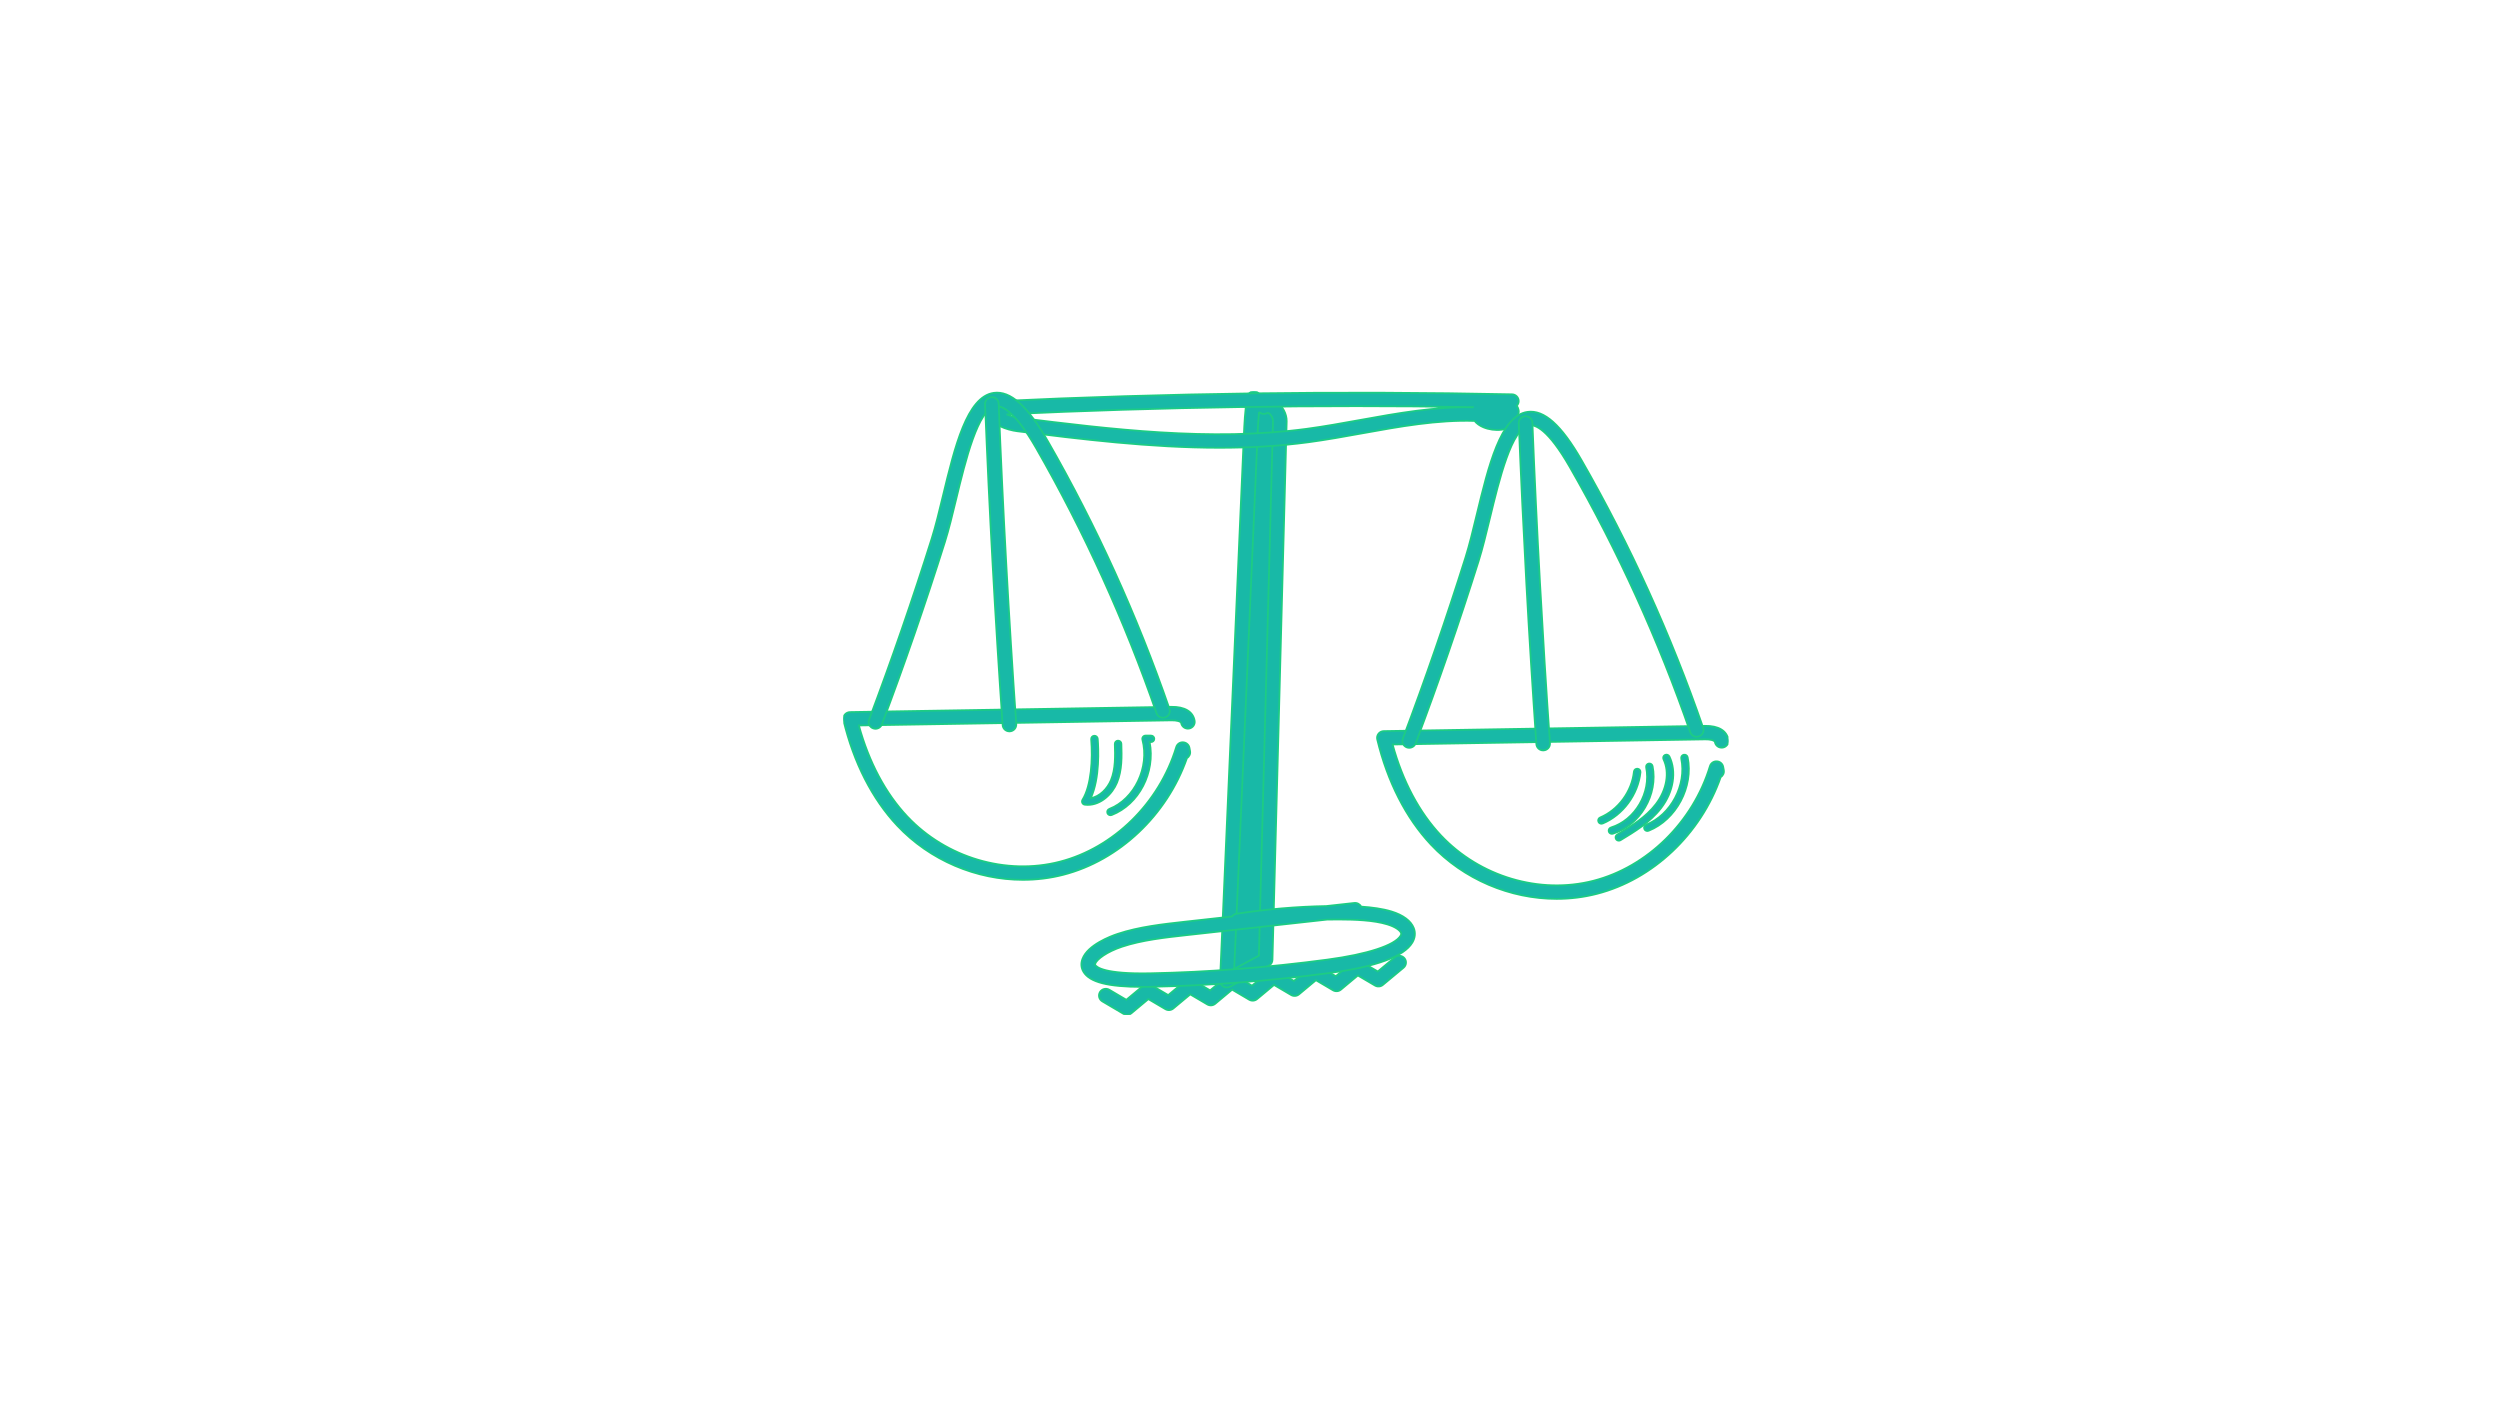 <svg xmlns="http://www.w3.org/2000/svg" xmlns:xlink="http://www.w3.org/1999/xlink" width="1920" zoomAndPan="magnify" viewBox="0 0 1440 810" height="1080" preserveAspectRatio="xMidYMid meet" version="1.0"><defs><clipPath id="8930480905"><path d="M 633 550 L 810 550 L 810 584.602 L 633 584.602 Z M 633 550 " clip-rule="nonzero"/></clipPath><clipPath id="3dc33c11f6"><path d="M 627 544 L 816 544 L 816 584.602 L 627 584.602 Z M 627 544 " clip-rule="nonzero"/></clipPath><clipPath id="654a39f5c9"><path d="M 700 225.387 L 743 225.387 L 743 571 L 700 571 Z M 700 225.387 " clip-rule="nonzero"/></clipPath><clipPath id="440fb9b38a"><path d="M 702 225.387 L 742 225.387 L 742 569 L 702 569 Z M 702 225.387 " clip-rule="nonzero"/></clipPath><clipPath id="d7f69736dc"><path d="M 696 225.387 L 747 225.387 L 747 575 L 696 575 Z M 696 225.387 " clip-rule="nonzero"/></clipPath><clipPath id="8b867b3bae"><path d="M 563 225.387 L 881 225.387 L 881 264 L 563 264 Z M 563 225.387 " clip-rule="nonzero"/></clipPath><clipPath id="a97041084f"><path d="M 793 418 L 995.594 418 L 995.594 518 L 793 518 Z M 793 418 " clip-rule="nonzero"/></clipPath><clipPath id="d2b79d3bf7"><path d="M 787.02 416.582 L 995.594 416.582 L 995.594 520.871 L 787.02 520.871 Z M 787.02 416.582 " clip-rule="nonzero"/></clipPath><clipPath id="fcc883cde1"><path d="M 485.742 407 L 689 407 L 689 507 L 485.742 507 Z M 485.742 407 " clip-rule="nonzero"/></clipPath><clipPath id="291ed742b6"><path d="M 485.742 401 L 694 401 L 694 513 L 485.742 513 Z M 485.742 401 " clip-rule="nonzero"/></clipPath><clipPath id="4554094d40"><path d="M 494 225.387 L 680 225.387 L 680 426 L 494 426 Z M 494 225.387 " clip-rule="nonzero"/></clipPath><clipPath id="da28f7cfce"><path d="M 561 225.387 L 592 225.387 L 592 427 L 561 427 Z M 561 225.387 " clip-rule="nonzero"/></clipPath></defs><g clip-path="url(#8930480905)"><path fill="#18b9a7" d="M 649.168 584.539 C 648.477 584.539 647.777 584.355 647.152 583.988 L 634.934 576.785 C 633.062 575.684 632.445 573.285 633.559 571.43 C 634.672 569.574 637.086 568.965 638.957 570.07 L 648.773 575.852 L 658.52 567.723 C 659.797 566.652 661.629 566.496 663.07 567.352 L 672.895 573.141 L 682.645 565 C 683.926 563.934 685.754 563.785 687.199 564.633 L 697.023 570.418 L 706.777 562.289 C 708.059 561.219 709.883 561.066 711.324 561.914 L 721.16 567.699 L 730.918 559.562 C 732.203 558.5 734.027 558.348 735.473 559.199 L 745.293 564.98 L 755.051 556.852 C 756.332 555.777 758.156 555.625 759.594 556.48 L 769.438 562.262 L 779.199 554.125 C 780.48 553.059 782.301 552.906 783.742 553.754 L 793.609 559.543 L 803.398 551.398 C 805.062 550.012 807.547 550.227 808.945 551.883 C 810.348 553.535 810.129 555.996 808.461 557.387 L 796.535 567.305 C 795.258 568.367 793.438 568.52 791.996 567.676 L 782.133 561.887 L 772.367 570.031 C 771.09 571.098 769.262 571.25 767.824 570.398 L 757.984 564.609 L 748.223 572.746 C 746.941 573.816 745.113 573.969 743.676 573.117 L 733.848 567.328 L 724.09 575.465 C 722.809 576.535 720.988 576.688 719.547 575.84 L 709.711 570.047 L 699.957 578.188 C 698.672 579.254 696.848 579.406 695.406 578.555 L 685.578 572.773 L 675.824 580.902 C 674.543 581.973 672.715 582.125 671.273 581.273 L 661.453 575.488 L 651.703 583.621 C 650.98 584.227 650.074 584.539 649.168 584.539 " fill-opacity="1" fill-rule="nonzero"/></g><g clip-path="url(#3dc33c11f6)"><path stroke-linecap="butt" transform="matrix(5.844, 0, 0, 5.794, 485.74, 225.457)" fill="none" stroke-linejoin="miter" d="M 27.965 61.977 C 27.847 61.977 27.727 61.945 27.62 61.882 L 25.529 60.639 C 25.209 60.449 25.104 60.035 25.294 59.714 C 25.485 59.394 25.898 59.289 26.218 59.48 L 27.898 60.478 L 29.565 59.075 C 29.784 58.89 30.097 58.863 30.344 59.011 L 32.025 60.01 L 33.694 58.605 C 33.913 58.421 34.226 58.395 34.473 58.541 L 36.154 59.54 L 37.823 58.137 C 38.042 57.952 38.355 57.926 38.601 58.072 L 40.284 59.071 L 41.954 57.666 C 42.174 57.483 42.486 57.457 42.733 57.604 L 44.414 58.601 L 46.084 57.198 C 46.303 57.013 46.615 56.987 46.861 57.134 L 48.545 58.132 L 50.216 56.728 C 50.435 56.544 50.746 56.517 50.993 56.664 L 52.682 57.663 L 54.357 56.257 C 54.641 56.018 55.067 56.055 55.306 56.341 C 55.546 56.626 55.508 57.051 55.223 57.291 L 53.182 59.003 C 52.964 59.186 52.652 59.212 52.406 59.067 L 50.718 58.067 L 49.047 59.473 C 48.828 59.657 48.515 59.683 48.269 59.537 L 46.586 58.537 L 44.915 59.942 C 44.696 60.126 44.383 60.153 44.137 60.006 L 42.455 59.007 L 40.786 60.411 C 40.566 60.596 40.255 60.622 40.008 60.476 L 38.325 59.476 L 36.656 60.881 C 36.436 61.065 36.124 61.091 35.877 60.944 L 34.196 59.946 L 32.527 61.349 C 32.307 61.534 31.994 61.56 31.748 61.414 L 30.067 60.415 L 28.399 61.819 C 28.275 61.923 28.12 61.977 27.965 61.977 " stroke="#1dcc83" stroke-width="0.174" stroke-opacity="1" stroke-miterlimit="4"/></g><path fill="#18b9a7" d="M 722.254 229.363 C 721.004 236.844 720.672 244.383 720.344 251.91 C 715.781 356.223 711.219 460.539 706.66 564.852 C 714.105 560.828 721.555 556.801 729 552.773 C 731.734 449.379 734.465 345.98 737.191 242.586 C 737.305 238.258 732.965 232.02 727.953 234.496 " fill-opacity="1" fill-rule="nonzero"/><g clip-path="url(#654a39f5c9)"><path stroke-linecap="butt" transform="matrix(5.844, 0, 0, 5.794, 485.74, 225.457)" fill="none" stroke-linejoin="miter" d="M 40.471 0.674 C 40.258 1.965 40.201 3.267 40.145 4.566 C 39.364 22.57 38.583 40.575 37.803 58.579 C 39.077 57.885 40.352 57.19 41.626 56.494 C 42.094 38.649 42.561 20.802 43.028 2.957 C 43.047 2.209 42.304 1.133 41.447 1.56 " stroke="#1dcc83" stroke-width="0.174" stroke-opacity="1" stroke-miterlimit="4"/></g><g clip-path="url(#440fb9b38a)"><path fill="#18b9a7" d="M 725.195 237.285 C 724.707 242.227 724.492 247.207 724.277 252.082 L 710.902 558.109 L 725.121 550.422 L 733.254 242.484 C 733.289 241.148 732.289 238.938 730.938 238.086 C 730.418 237.758 730.117 237.797 729.711 237.992 C 728.172 238.754 726.359 238.422 725.195 237.285 M 706.66 568.758 C 705.938 568.758 705.215 568.562 704.578 568.168 C 703.371 567.422 702.664 566.09 702.723 564.684 L 716.406 251.742 C 716.734 244.227 717.074 236.457 718.367 228.727 C 718.723 226.598 720.754 225.156 722.902 225.512 C 725.047 225.863 726.5 227.875 726.141 230.008 C 726.078 230.379 726.02 230.75 725.961 231.125 C 726.039 231.078 726.113 231.039 726.191 231 C 729.113 229.559 732.387 229.738 735.172 231.492 C 738.738 233.746 741.242 238.453 741.133 242.688 L 732.938 552.879 C 732.902 554.273 732.125 555.539 730.887 556.207 L 708.543 568.281 C 707.961 568.602 707.305 568.758 706.66 568.758 " fill-opacity="1" fill-rule="nonzero"/></g><g clip-path="url(#d7f69736dc)"><path stroke-linecap="butt" transform="matrix(5.844, 0, 0, 5.794, 485.74, 225.457)" fill="none" stroke-linejoin="miter" d="M 40.975 2.042 C 40.891 2.894 40.854 3.754 40.818 4.596 L 38.529 57.415 L 40.962 56.089 L 42.354 2.939 C 42.36 2.708 42.189 2.327 41.957 2.18 C 41.868 2.123 41.817 2.13 41.747 2.164 C 41.484 2.295 41.174 2.238 40.975 2.042 M 37.803 59.253 C 37.679 59.253 37.556 59.22 37.447 59.152 C 37.24 59.023 37.119 58.793 37.129 58.55 L 39.471 4.537 C 39.527 3.24 39.585 1.899 39.806 0.564 C 39.867 0.197 40.215 -0.052 40.582 0.01 C 40.949 0.07 41.198 0.417 41.137 0.786 C 41.126 0.85 41.116 0.914 41.106 0.978 C 41.119 0.97 41.132 0.964 41.145 0.957 C 41.645 0.708 42.205 0.739 42.682 1.042 C 43.292 1.431 43.721 2.243 43.702 2.974 L 42.3 56.513 C 42.294 56.753 42.161 56.972 41.949 57.087 L 38.125 59.171 C 38.026 59.226 37.913 59.253 37.803 59.253 " stroke="#1dcc83" stroke-width="0.174" stroke-opacity="1" stroke-miterlimit="4"/></g><path fill="#18b9a7" d="M 579.828 238.645 C 581.691 239.492 584.215 240.312 586.926 240.648 C 638.688 247.098 697.363 254.398 752.504 247.012 C 762.684 245.645 773.133 243.754 783.238 241.926 C 804.641 238.051 826.578 234.094 848.328 234.609 C 848.34 234.574 848.359 234.539 848.371 234.508 C 759.047 233.098 668.848 234.484 579.828 238.645 M 702.41 257.93 C 662.461 257.934 622.5 252.953 585.941 248.406 C 580.137 247.68 570.906 244.578 569.277 239.008 C 568.527 236.441 569.438 233.883 571.773 231.977 C 572.426 231.441 573.238 231.137 574.086 231.09 C 672.461 226.371 772.332 225.031 870.918 227.109 C 873.094 227.156 874.824 228.941 874.773 231.098 C 874.754 232.098 874.352 233.004 873.715 233.68 C 874.219 234.48 874.566 235.352 874.754 236.293 C 875 237.543 874.621 238.77 873.824 239.656 C 874.18 240.773 874.004 242.004 873.336 242.988 C 869.707 248.328 860.684 248.762 854.398 246.105 C 852.223 245.184 850.516 243.93 849.359 242.465 C 828 241.762 806.047 245.738 784.648 249.613 C 774.461 251.457 763.922 253.367 753.559 254.758 C 736.695 257.012 719.555 257.93 702.41 257.93 " fill-opacity="1" fill-rule="nonzero"/><g clip-path="url(#8b867b3bae)"><path stroke-linecap="butt" transform="matrix(5.844, 0, 0, 5.794, 485.74, 225.457)" fill="none" stroke-linejoin="miter" d="M 16.1 2.276 C 16.419 2.423 16.851 2.564 17.315 2.622 C 26.172 3.735 36.212 4.995 45.648 3.72 C 47.39 3.484 49.178 3.158 50.907 2.843 C 54.569 2.174 58.323 1.491 62.045 1.58 C 62.047 1.574 62.05 1.568 62.052 1.562 C 46.767 1.319 31.333 1.558 16.1 2.276 M 37.076 5.605 C 30.24 5.605 23.402 4.746 17.146 3.961 C 16.153 3.836 14.573 3.3 14.295 2.339 C 14.166 1.896 14.322 1.454 14.722 1.125 C 14.833 1.033 14.972 0.98 15.117 0.972 C 31.951 0.158 49.041 -0.073 65.91 0.285 C 66.283 0.293 66.579 0.601 66.57 0.974 C 66.567 1.146 66.498 1.303 66.389 1.419 C 66.475 1.558 66.535 1.708 66.567 1.87 C 66.609 2.086 66.544 2.298 66.408 2.451 C 66.469 2.644 66.438 2.856 66.324 3.026 C 65.703 3.948 64.159 4.022 63.084 3.564 C 62.711 3.405 62.419 3.188 62.221 2.936 C 58.566 2.814 54.81 3.501 51.148 4.169 C 49.405 4.488 47.602 4.817 45.828 5.057 C 42.943 5.446 40.01 5.605 37.076 5.605 " stroke="#1dcc83" stroke-width="0.174" stroke-opacity="1" stroke-miterlimit="4"/></g><g clip-path="url(#a97041084f)"><path fill="#18b9a7" d="M 896.641 517.758 C 869.867 517.758 843.105 506.566 824.242 486.535 C 809.863 471.258 799.156 450.297 793.273 425.914 C 792.996 424.762 793.266 423.547 793.996 422.613 C 794.727 421.672 795.852 421.121 797.047 421.102 L 982.094 418.07 C 989.832 417.973 994.652 420.871 995.543 426.109 C 995.906 428.234 994.461 430.25 992.312 430.613 C 990.168 430.961 988.137 429.539 987.773 427.406 C 987.617 426.504 985.168 425.801 982.223 425.883 L 802.16 428.832 C 807.906 449.867 817.48 467.902 830.004 481.199 C 852.406 504.996 886.871 515.234 917.824 507.301 C 948.848 499.336 975.18 473.422 984.914 441.281 C 985.441 439.555 987.066 438.398 988.906 438.504 C 990.727 438.602 992.238 439.926 992.57 441.699 L 992.914 443.582 C 993.219 445.203 992.465 446.773 991.137 447.602 C 979.691 480.41 952.105 506.574 919.797 514.863 C 912.207 516.812 904.422 517.758 896.641 517.758 " fill-opacity="1" fill-rule="nonzero"/></g><g clip-path="url(#d2b79d3bf7)"><path stroke-linecap="butt" transform="matrix(5.844, 0, 0, 5.794, 485.74, 225.457)" fill="none" stroke-linejoin="miter" d="M 70.312 50.451 C 65.731 50.451 61.151 48.519 57.923 45.062 C 55.463 42.425 53.631 38.807 52.624 34.599 C 52.577 34.4 52.623 34.19 52.748 34.029 C 52.873 33.866 53.065 33.771 53.27 33.768 L 84.934 33.245 C 86.259 33.228 87.083 33.728 87.236 34.632 C 87.298 34.999 87.051 35.347 86.683 35.41 C 86.316 35.47 85.968 35.224 85.906 34.856 C 85.88 34.701 85.46 34.579 84.956 34.593 L 54.145 35.102 C 55.128 38.733 56.766 41.846 58.909 44.141 C 62.743 48.248 68.64 50.015 73.937 48.646 C 79.245 47.271 83.751 42.798 85.417 37.251 C 85.507 36.953 85.785 36.753 86.1 36.772 C 86.412 36.789 86.67 37.017 86.727 37.323 L 86.786 37.648 C 86.838 37.928 86.709 38.199 86.482 38.342 C 84.523 44.005 79.803 48.521 74.274 49.951 C 72.976 50.288 71.643 50.451 70.312 50.451 " stroke="#1dcc83" stroke-width="0.174" stroke-opacity="1" stroke-miterlimit="4"/></g><path stroke-linecap="butt" transform="matrix(5.844, 0, 0, 5.794, 485.74, 225.457)" fill-opacity="1" fill="#18b9a7" fill-rule="nonzero" stroke-linejoin="miter" d="M 55.778 35.432 C 55.7 35.432 55.62 35.419 55.542 35.389 C 55.194 35.258 55.016 34.87 55.147 34.521 C 57.362 28.596 59.443 22.524 61.331 16.474 C 61.705 15.273 62.057 13.806 62.429 12.253 C 63.588 7.414 64.787 2.41 67.434 2.034 C 69.076 1.802 70.774 3.333 72.776 6.854 C 77.562 15.27 81.59 24.215 84.752 33.439 C 84.872 33.792 84.685 34.175 84.333 34.296 C 83.979 34.417 83.597 34.229 83.476 33.877 C 80.342 24.732 76.348 15.864 71.604 7.521 C 69.446 3.724 68.184 3.289 67.624 3.37 C 65.885 3.617 64.646 8.79 63.741 12.567 C 63.363 14.143 63.006 15.632 62.618 16.876 C 60.723 22.95 58.635 29.045 56.41 34.993 C 56.308 35.264 56.051 35.432 55.778 35.432 " stroke="#1dcc83" stroke-width="0.174" stroke-opacity="1" stroke-miterlimit="4"/><path stroke-linecap="butt" transform="matrix(5.844, 0, 0, 5.794, 485.74, 225.457)" fill-opacity="1" fill="#18b9a7" fill-rule="nonzero" stroke-linejoin="miter" d="M 68.98 35.69 C 68.63 35.69 68.333 35.419 68.308 35.063 C 67.575 24.492 66.992 13.76 66.574 3.163 C 66.56 2.791 66.85 2.477 67.221 2.462 C 67.598 2.458 67.908 2.737 67.922 3.109 C 68.339 13.693 68.922 24.413 69.654 34.97 C 69.68 35.341 69.4 35.663 69.028 35.689 C 69.012 35.69 68.996 35.69 68.98 35.69 " stroke="#1dcc83" stroke-width="0.174" stroke-opacity="1" stroke-miterlimit="4"/><g clip-path="url(#fcc883cde1)"><path fill="#18b9a7" d="M 589.219 506.793 C 562.438 506.797 535.68 495.609 516.812 475.574 C 502.438 460.301 491.727 439.34 485.848 414.953 C 485.57 413.801 485.836 412.586 486.566 411.648 C 487.301 410.715 488.422 410.16 489.617 410.141 L 674.664 407.109 C 682.41 406.977 687.223 409.914 688.113 415.145 C 688.477 417.273 687.031 419.289 684.887 419.648 C 682.734 420.004 680.707 418.578 680.34 416.449 C 680.191 415.547 677.75 414.863 674.797 414.926 L 494.73 417.871 C 500.484 438.91 510.055 456.941 522.578 470.242 C 544.977 494.035 579.449 504.281 610.398 496.336 C 641.418 488.375 667.75 462.461 677.488 430.32 C 678.012 428.59 679.609 427.418 681.48 427.543 C 683.297 427.641 684.812 428.961 685.137 430.738 L 685.488 432.629 C 685.785 434.246 685.035 435.816 683.707 436.641 C 672.27 469.449 644.68 495.609 612.371 503.902 C 604.785 505.852 596.996 506.793 589.219 506.793 " fill-opacity="1" fill-rule="nonzero"/></g><g clip-path="url(#291ed742b6)"><path stroke-linecap="butt" transform="matrix(5.844, 0, 0, 5.794, 485.74, 225.457)" fill="none" stroke-linejoin="miter" d="M 17.707 48.558 C 13.124 48.559 8.545 46.628 5.317 43.17 C 2.857 40.534 1.024 36.916 0.018 32.707 C -0.029 32.508 0.016 32.298 0.141 32.136 C 0.267 31.975 0.459 31.88 0.663 31.876 L 32.328 31.353 C 33.654 31.33 34.477 31.837 34.629 32.74 C 34.692 33.107 34.444 33.455 34.077 33.517 C 33.709 33.579 33.362 33.333 33.299 32.965 C 33.274 32.809 32.856 32.691 32.351 32.702 L 1.538 33.21 C 2.523 36.842 4.161 39.954 6.304 42.25 C 10.136 46.356 16.035 48.125 21.331 46.753 C 26.639 45.379 31.145 40.907 32.811 35.359 C 32.901 35.061 33.174 34.858 33.494 34.88 C 33.805 34.897 34.065 35.125 34.12 35.431 L 34.18 35.758 C 34.231 36.037 34.103 36.308 33.875 36.45 C 31.918 42.113 27.197 46.628 21.669 48.059 C 20.371 48.396 19.038 48.558 17.707 48.558 " stroke="#1dcc83" stroke-width="0.174" stroke-opacity="1" stroke-miterlimit="4"/></g><path fill="#18b9a7" d="M 504.281 419.777 C 503.82 419.777 503.352 419.699 502.898 419.531 C 500.859 418.773 499.828 416.523 500.586 414.504 C 513.535 380.18 525.695 345.004 536.727 309.945 C 538.922 302.984 540.969 294.484 543.145 285.488 C 549.922 257.449 556.926 228.461 572.398 226.281 C 581.992 224.934 591.918 233.805 603.617 254.211 C 631.574 302.965 655.121 354.785 673.598 408.234 C 674.309 410.277 673.207 412.5 671.152 413.199 C 669.09 413.898 666.848 412.812 666.145 410.766 C 647.824 357.777 624.48 306.406 596.77 258.07 C 584.152 236.074 576.77 233.562 573.504 234.02 C 563.344 235.449 556.098 265.422 550.809 287.309 C 548.605 296.438 546.523 305.059 544.25 312.273 C 533.172 347.469 520.969 382.785 507.969 417.242 C 507.375 418.809 505.871 419.777 504.281 419.777 " fill-opacity="1" fill-rule="nonzero"/><g clip-path="url(#4554094d40)"><path stroke-linecap="butt" transform="matrix(5.844, 0, 0, 5.794, 485.74, 225.457)" fill="none" stroke-linejoin="miter" d="M 3.173 33.54 C 3.094 33.54 3.014 33.526 2.936 33.497 C 2.587 33.366 2.411 32.978 2.54 32.629 C 4.756 26.705 6.837 20.634 8.725 14.583 C 9.1 13.381 9.451 11.914 9.823 10.361 C 10.983 5.522 12.181 0.519 14.829 0.142 C 16.47 -0.09 18.169 1.441 20.171 4.963 C 24.955 13.378 28.984 22.322 32.146 31.547 C 32.267 31.9 32.079 32.283 31.727 32.404 C 31.374 32.525 30.991 32.337 30.87 31.984 C 27.735 22.838 23.741 13.972 18.999 5.629 C 16.84 1.833 15.577 1.399 15.018 1.478 C 13.279 1.725 12.039 6.898 11.134 10.676 C 10.757 12.251 10.401 13.739 10.012 14.984 C 8.116 21.059 6.028 27.155 3.804 33.102 C 3.702 33.372 3.445 33.54 3.173 33.54 " stroke="#1dcc83" stroke-width="0.174" stroke-opacity="1" stroke-miterlimit="4"/></g><path fill="#18b9a7" d="M 581.434 421.277 C 579.379 421.277 577.648 419.699 577.504 417.641 C 573.219 356.344 569.809 294.16 567.375 232.816 C 567.285 230.66 568.98 228.848 571.156 228.758 C 573.336 228.703 575.164 230.355 575.246 232.508 C 577.684 293.773 581.086 355.879 585.371 417.102 C 585.516 419.254 583.879 421.121 581.707 421.266 C 581.617 421.273 581.523 421.277 581.434 421.277 " fill-opacity="1" fill-rule="nonzero"/><g clip-path="url(#da28f7cfce)"><path stroke-linecap="butt" transform="matrix(5.844, 0, 0, 5.794, 485.74, 225.457)" fill="none" stroke-linejoin="miter" d="M 16.375 33.798 C 16.023 33.798 15.727 33.526 15.702 33.171 C 14.969 22.591 14.385 11.858 13.969 1.27 C 13.954 0.898 14.244 0.585 14.616 0.57 C 14.989 0.56 15.302 0.846 15.316 1.217 C 15.733 11.791 16.315 22.511 17.049 33.078 C 17.073 33.449 16.793 33.771 16.422 33.796 C 16.406 33.798 16.39 33.798 16.375 33.798 " stroke="#1dcc83" stroke-width="0.174" stroke-opacity="1" stroke-miterlimit="4"/></g><path stroke-linecap="butt" transform="matrix(5.844, 0, 0, 5.794, 485.74, 225.457)" fill-opacity="1" fill="#18b9a7" fill-rule="nonzero" stroke-linejoin="miter" d="M 47.688 52.508 L 33.8 54.059 C 31.75 54.288 29.426 54.547 27.471 55.205 C 25.978 55.708 24.997 56.447 24.832 56.888 C 24.803 56.966 24.816 56.989 24.83 57.011 C 24.957 57.229 25.726 57.937 30.256 57.844 C 35.99 57.729 41.868 57.27 47.724 56.482 C 51.668 55.951 54.36 55.062 54.926 54.106 C 55.006 53.972 54.994 53.895 54.97 53.832 C 54.882 53.607 54.482 53.251 53.639 52.99 C 52.264 52.564 50.381 52.504 48.894 52.5 C 48.493 52.498 48.091 52.501 47.688 52.508 M 29.464 59.201 C 26.074 59.201 24.274 58.728 23.666 57.693 C 23.437 57.301 23.403 56.859 23.57 56.416 C 24.092 55.016 26.358 54.157 27.041 53.928 C 29.132 53.222 31.533 52.955 33.651 52.718 L 38.313 52.198 C 38.415 52.058 38.57 51.958 38.754 51.929 C 41.725 51.471 44.695 51.213 47.602 51.161 L 50.367 50.852 C 50.652 50.821 50.918 50.973 51.043 51.216 C 52.081 51.285 53.139 51.424 54.038 51.701 C 55.177 52.054 55.954 52.638 56.228 53.346 C 56.413 53.824 56.364 54.323 56.087 54.792 C 55.267 56.179 52.514 57.197 47.904 57.819 C 41.997 58.614 36.068 59.076 30.282 59.192 C 30.001 59.197 29.727 59.201 29.464 59.201 " stroke="#1dcc83" stroke-width="0.174" stroke-opacity="1" stroke-miterlimit="4"/><path stroke-linecap="butt" transform="matrix(5.844, 0, 0, 5.794, 485.74, 225.457)" fill-opacity="1" fill="#18b9a7" fill-rule="nonzero" stroke-linejoin="miter" d="M 26.334 42.134 C 26.204 42.134 26.082 42.057 26.031 41.928 C 25.965 41.762 26.048 41.573 26.215 41.507 C 28.7 40.535 30.195 37.38 29.478 34.618 C 29.452 34.52 29.475 34.417 29.536 34.338 C 29.597 34.258 29.692 34.212 29.793 34.212 L 30.33 34.212 C 30.51 34.212 30.655 34.357 30.655 34.536 C 30.655 34.716 30.51 34.861 30.33 34.861 L 30.198 34.861 C 30.772 37.865 29.154 41.056 26.452 42.113 C 26.413 42.128 26.373 42.134 26.334 42.134 " stroke="#1dcc83" stroke-width="0.174" stroke-opacity="1" stroke-miterlimit="4"/><path stroke-linecap="butt" transform="matrix(5.844, 0, 0, 5.794, 485.74, 225.457)" fill-opacity="1" fill="#18b9a7" fill-rule="nonzero" stroke-linejoin="miter" d="M 24.092 41.106 C 23.999 41.106 23.907 41.101 23.812 41.089 C 23.702 41.077 23.607 41.008 23.558 40.909 C 23.51 40.808 23.516 40.691 23.574 40.597 C 24.447 39.175 24.588 36.556 24.43 34.579 C 24.415 34.4 24.549 34.244 24.727 34.23 C 24.902 34.213 25.063 34.349 25.078 34.527 C 25.152 35.454 25.302 38.434 24.394 40.431 C 25.281 40.28 26.035 39.483 26.378 38.646 C 26.836 37.527 26.796 36.211 26.76 35.05 C 26.754 34.87 26.895 34.721 27.075 34.715 C 27.259 34.722 27.404 34.851 27.409 35.03 C 27.447 36.256 27.489 37.645 26.979 38.892 C 26.513 40.032 25.394 41.106 24.092 41.106 " stroke="#1dcc83" stroke-width="0.174" stroke-opacity="1" stroke-miterlimit="4"/><path stroke-linecap="butt" transform="matrix(5.844, 0, 0, 5.794, 485.74, 225.457)" fill-opacity="1" fill="#18b9a7" fill-rule="nonzero" stroke-linejoin="miter" d="M 79.251 43.702 C 79.122 43.702 79 43.624 78.949 43.498 C 78.882 43.332 78.963 43.142 79.13 43.076 C 81.574 42.093 83.126 39.142 82.588 36.499 C 82.552 36.323 82.665 36.152 82.841 36.116 C 83.018 36.081 83.188 36.193 83.224 36.369 C 83.822 39.305 82.094 42.584 79.372 43.678 C 79.332 43.695 79.291 43.702 79.251 43.702 " stroke="#1dcc83" stroke-width="0.174" stroke-opacity="1" stroke-miterlimit="4"/><path stroke-linecap="butt" transform="matrix(5.844, 0, 0, 5.794, 485.74, 225.457)" fill-opacity="1" fill="#18b9a7" fill-rule="nonzero" stroke-linejoin="miter" d="M 76.437 44.663 C 76.329 44.663 76.222 44.607 76.161 44.508 C 76.067 44.354 76.116 44.154 76.269 44.061 C 77.658 43.214 79.094 42.338 80.092 41.022 C 81.164 39.609 81.457 37.862 80.839 36.571 C 80.761 36.408 80.83 36.215 80.991 36.138 C 81.153 36.06 81.347 36.128 81.425 36.29 C 82.147 37.799 81.828 39.81 80.61 41.414 C 79.538 42.829 77.98 43.778 76.607 44.615 C 76.554 44.648 76.496 44.663 76.437 44.663 " stroke="#1dcc83" stroke-width="0.174" stroke-opacity="1" stroke-miterlimit="4"/><path stroke-linecap="butt" transform="matrix(5.844, 0, 0, 5.794, 485.74, 225.457)" fill-opacity="1" fill="#18b9a7" fill-rule="nonzero" stroke-linejoin="miter" d="M 75.758 43.986 C 75.619 43.986 75.49 43.897 75.447 43.757 C 75.395 43.585 75.491 43.403 75.663 43.351 C 78.044 42.617 79.632 39.881 79.13 37.376 C 79.094 37.2 79.209 37.029 79.384 36.994 C 79.56 36.959 79.731 37.072 79.767 37.248 C 80.332 40.065 78.54 43.144 75.853 43.971 C 75.822 43.982 75.79 43.986 75.758 43.986 " stroke="#1dcc83" stroke-width="0.174" stroke-opacity="1" stroke-miterlimit="4"/><path stroke-linecap="butt" transform="matrix(5.844, 0, 0, 5.794, 485.74, 225.457)" fill-opacity="1" fill="#18b9a7" fill-rule="nonzero" stroke-linejoin="miter" d="M 74.724 42.98 C 74.598 42.98 74.477 42.906 74.425 42.781 C 74.355 42.616 74.432 42.425 74.598 42.356 C 76.383 41.602 77.721 39.769 77.925 37.794 C 77.945 37.616 78.104 37.49 78.282 37.505 C 78.461 37.523 78.59 37.684 78.572 37.862 C 78.343 40.065 76.847 42.111 74.85 42.954 C 74.808 42.972 74.766 42.98 74.724 42.98 " stroke="#1dcc83" stroke-width="0.174" stroke-opacity="1" stroke-miterlimit="4"/></svg>